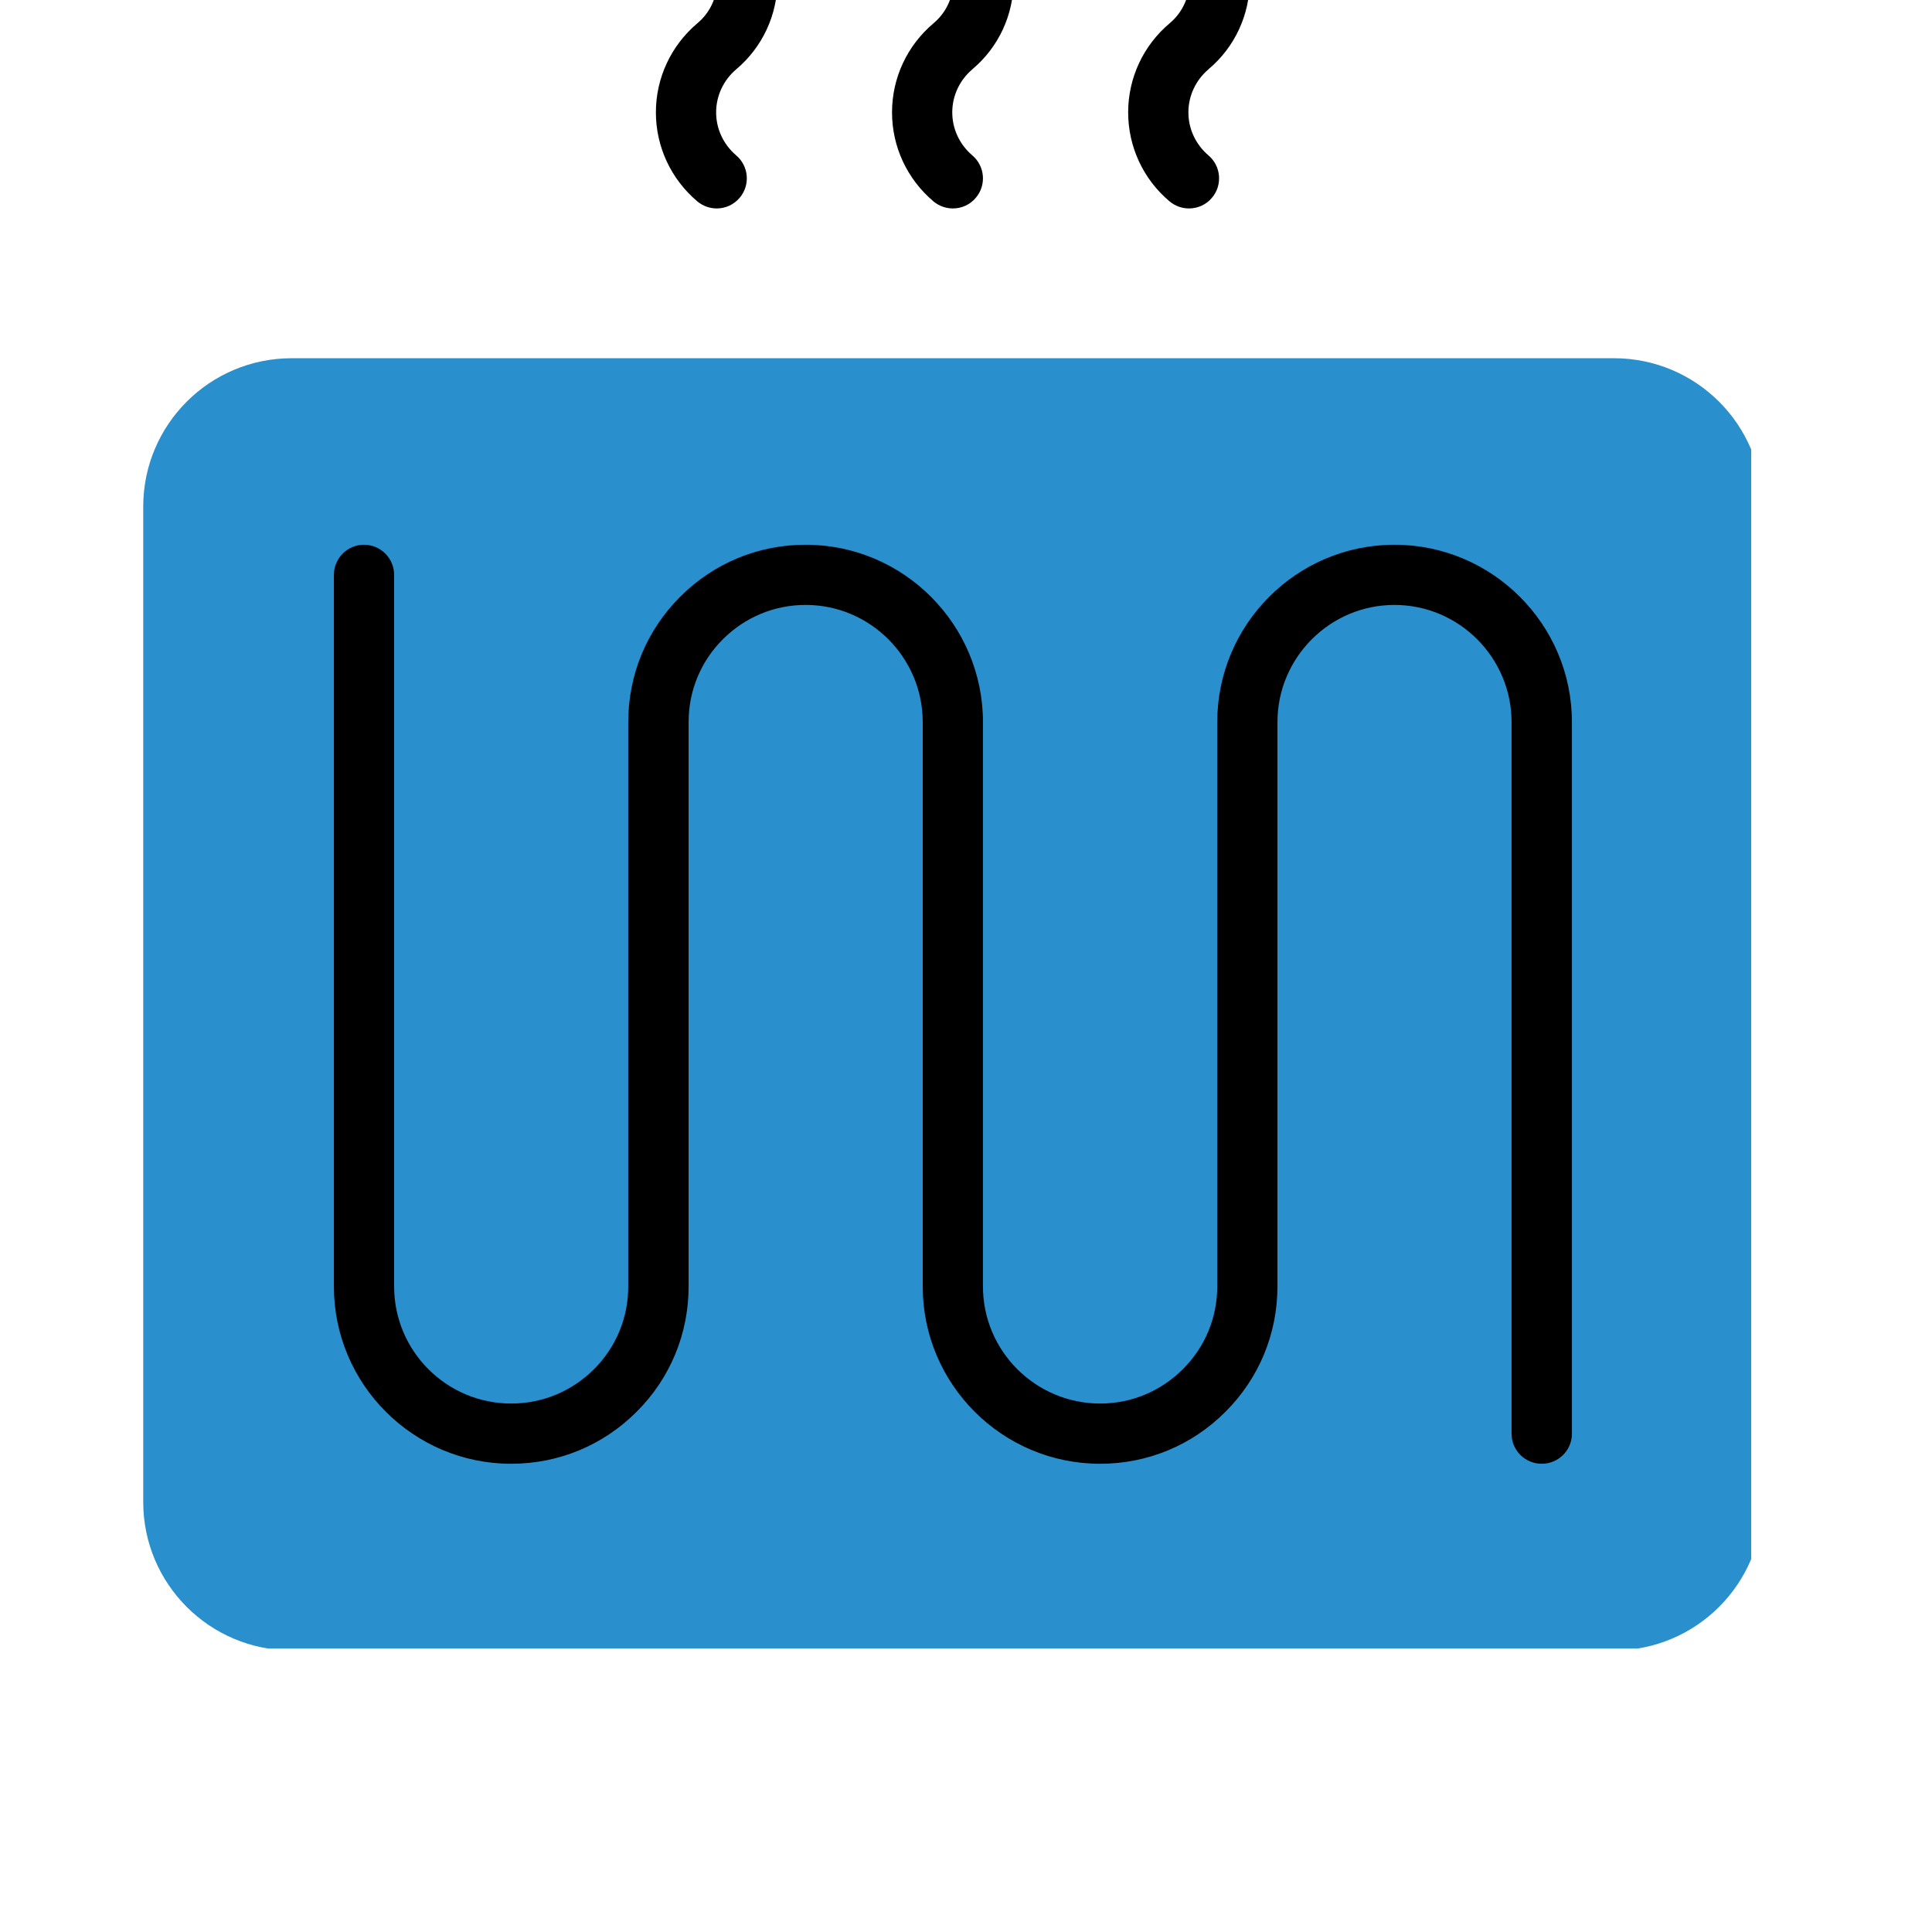 <svg xmlns="http://www.w3.org/2000/svg" xmlns:xlink="http://www.w3.org/1999/xlink" width="60" zoomAndPan="magnify" viewBox="0 0 45 45" height="60" preserveAspectRatio="xMidYMid meet" version="1.0"><defs><clipPath id="9fa7768b32"><path d="M 3.289 8.148 L 40.789 8.148 L 40.789 38.398 L 3.289 38.398 Z M 3.289 8.148 " clip-rule="nonzero"/></clipPath></defs><g clip-path="url(#9fa7768b32)"><path fill="#2a8fcd" d="M 37.594 38.441 L 6.793 38.441 C 4.883 38.441 3.336 36.891 3.336 34.984 L 3.336 11.801 C 3.336 9.891 4.883 8.344 6.793 8.344 L 37.594 8.344 C 39.504 8.344 41.055 9.891 41.055 11.801 L 41.055 34.984 C 41.055 36.891 39.504 38.441 37.594 38.441 Z M 37.594 38.441 " fill-opacity="1" fill-rule="evenodd"/></g><path fill="#000000" d="M 35.91 34.094 C 35.523 34.094 35.207 33.781 35.207 33.395 L 35.207 16.82 C 35.207 15.316 33.984 14.09 32.48 14.09 C 30.977 14.09 29.754 15.316 29.754 16.82 L 29.754 29.965 C 29.754 31.066 29.324 32.105 28.543 32.883 C 27.766 33.664 26.727 34.094 25.625 34.094 C 23.344 34.094 21.492 32.242 21.492 29.965 L 21.492 16.82 C 21.492 15.316 20.27 14.09 18.766 14.09 C 18.035 14.09 17.352 14.375 16.836 14.891 C 16.32 15.406 16.039 16.09 16.039 16.82 L 16.039 29.965 C 16.039 31.066 15.609 32.105 14.828 32.883 C 14.047 33.664 13.012 34.094 11.906 34.094 C 9.629 34.094 7.777 32.242 7.777 29.965 L 7.777 13.391 C 7.777 13.004 8.09 12.688 8.477 12.688 C 8.867 12.688 9.18 13.004 9.18 13.391 L 9.18 29.965 C 9.18 31.469 10.402 32.691 11.906 32.691 C 12.637 32.691 13.32 32.406 13.836 31.891 C 14.352 31.375 14.633 30.691 14.633 29.965 L 14.633 16.82 C 14.633 15.715 15.062 14.68 15.844 13.898 C 16.625 13.117 17.66 12.688 18.766 12.688 C 21.043 12.688 22.895 14.543 22.895 16.82 L 22.895 29.965 C 22.895 31.469 24.121 32.691 25.625 32.691 C 26.352 32.691 27.035 32.406 27.551 31.891 C 28.066 31.379 28.352 30.691 28.352 29.965 L 28.352 16.82 C 28.352 14.543 30.203 12.688 32.48 12.688 C 34.758 12.688 36.613 14.543 36.613 16.82 L 36.613 33.395 C 36.613 33.781 36.297 34.094 35.91 34.094 Z M 35.91 34.094 " fill-opacity="1" fill-rule="evenodd"/><path fill="#000000" d="M 16.695 4.855 C 16.535 4.855 16.375 4.801 16.242 4.691 C 15.629 4.172 15.277 3.418 15.277 2.617 C 15.277 1.816 15.629 1.062 16.242 0.543 C 16.539 0.297 16.707 -0.07 16.707 -0.453 C 16.707 -0.84 16.539 -1.207 16.242 -1.453 C 15.629 -1.973 15.277 -2.727 15.277 -3.527 C 15.277 -4.328 15.629 -5.082 16.242 -5.602 C 16.539 -5.852 16.98 -5.812 17.23 -5.516 C 17.48 -5.219 17.441 -4.777 17.145 -4.527 C 16.852 -4.277 16.68 -3.914 16.68 -3.527 C 16.68 -3.141 16.852 -2.777 17.145 -2.527 C 17.758 -2.012 18.109 -1.258 18.109 -0.453 C 18.109 0.348 17.758 1.102 17.145 1.617 C 16.852 1.867 16.68 2.23 16.68 2.617 C 16.68 3.004 16.852 3.367 17.145 3.617 C 17.441 3.867 17.48 4.309 17.23 4.605 C 17.09 4.77 16.895 4.855 16.695 4.855 Z M 16.695 4.855 " fill-opacity="1" fill-rule="evenodd"/><path fill="#000000" d="M 22.195 4.855 C 22.035 4.855 21.875 4.801 21.742 4.691 C 21.129 4.172 20.777 3.418 20.777 2.617 C 20.777 1.816 21.129 1.062 21.738 0.547 C 21.738 0.547 21.742 0.547 21.742 0.543 C 22.039 0.297 22.207 -0.07 22.207 -0.457 C 22.207 -0.84 22.039 -1.207 21.742 -1.453 C 21.129 -1.973 20.777 -2.727 20.777 -3.527 C 20.777 -4.328 21.129 -5.082 21.742 -5.602 C 22.039 -5.852 22.48 -5.812 22.73 -5.516 C 22.98 -5.219 22.941 -4.777 22.645 -4.527 C 22.352 -4.277 22.18 -3.914 22.18 -3.527 C 22.18 -3.141 22.352 -2.777 22.645 -2.527 C 23.258 -2.012 23.609 -1.258 23.609 -0.457 C 23.609 0.344 23.262 1.098 22.648 1.613 C 22.648 1.617 22.648 1.617 22.645 1.617 C 22.352 1.867 22.18 2.23 22.18 2.617 C 22.18 3.004 22.352 3.367 22.645 3.617 C 22.941 3.867 22.98 4.309 22.73 4.605 C 22.594 4.77 22.395 4.855 22.195 4.855 Z M 22.195 4.855 " fill-opacity="1" fill-rule="evenodd"/><path fill="#000000" d="M 27.695 4.855 C 27.535 4.855 27.375 4.801 27.242 4.691 C 26.629 4.176 26.277 3.418 26.277 2.617 C 26.277 1.816 26.629 1.062 27.238 0.547 C 27.242 0.547 27.242 0.547 27.242 0.543 C 27.539 0.297 27.707 -0.07 27.707 -0.453 C 27.707 -0.84 27.539 -1.207 27.242 -1.453 C 26.629 -1.973 26.277 -2.727 26.277 -3.527 C 26.277 -4.328 26.629 -5.082 27.242 -5.602 C 27.539 -5.852 27.98 -5.812 28.23 -5.516 C 28.48 -5.219 28.441 -4.777 28.148 -4.527 C 27.852 -4.277 27.684 -3.914 27.684 -3.527 C 27.684 -3.141 27.852 -2.777 28.145 -2.527 C 28.758 -2.012 29.109 -1.258 29.109 -0.453 C 29.109 0.344 28.762 1.098 28.148 1.613 C 28.148 1.617 28.148 1.617 28.145 1.617 C 27.852 1.867 27.68 2.23 27.68 2.617 C 27.68 3.004 27.852 3.367 28.145 3.617 C 28.441 3.867 28.48 4.309 28.23 4.605 C 28.094 4.77 27.895 4.855 27.695 4.855 Z M 27.695 4.855 " fill-opacity="1" fill-rule="evenodd"/></svg>